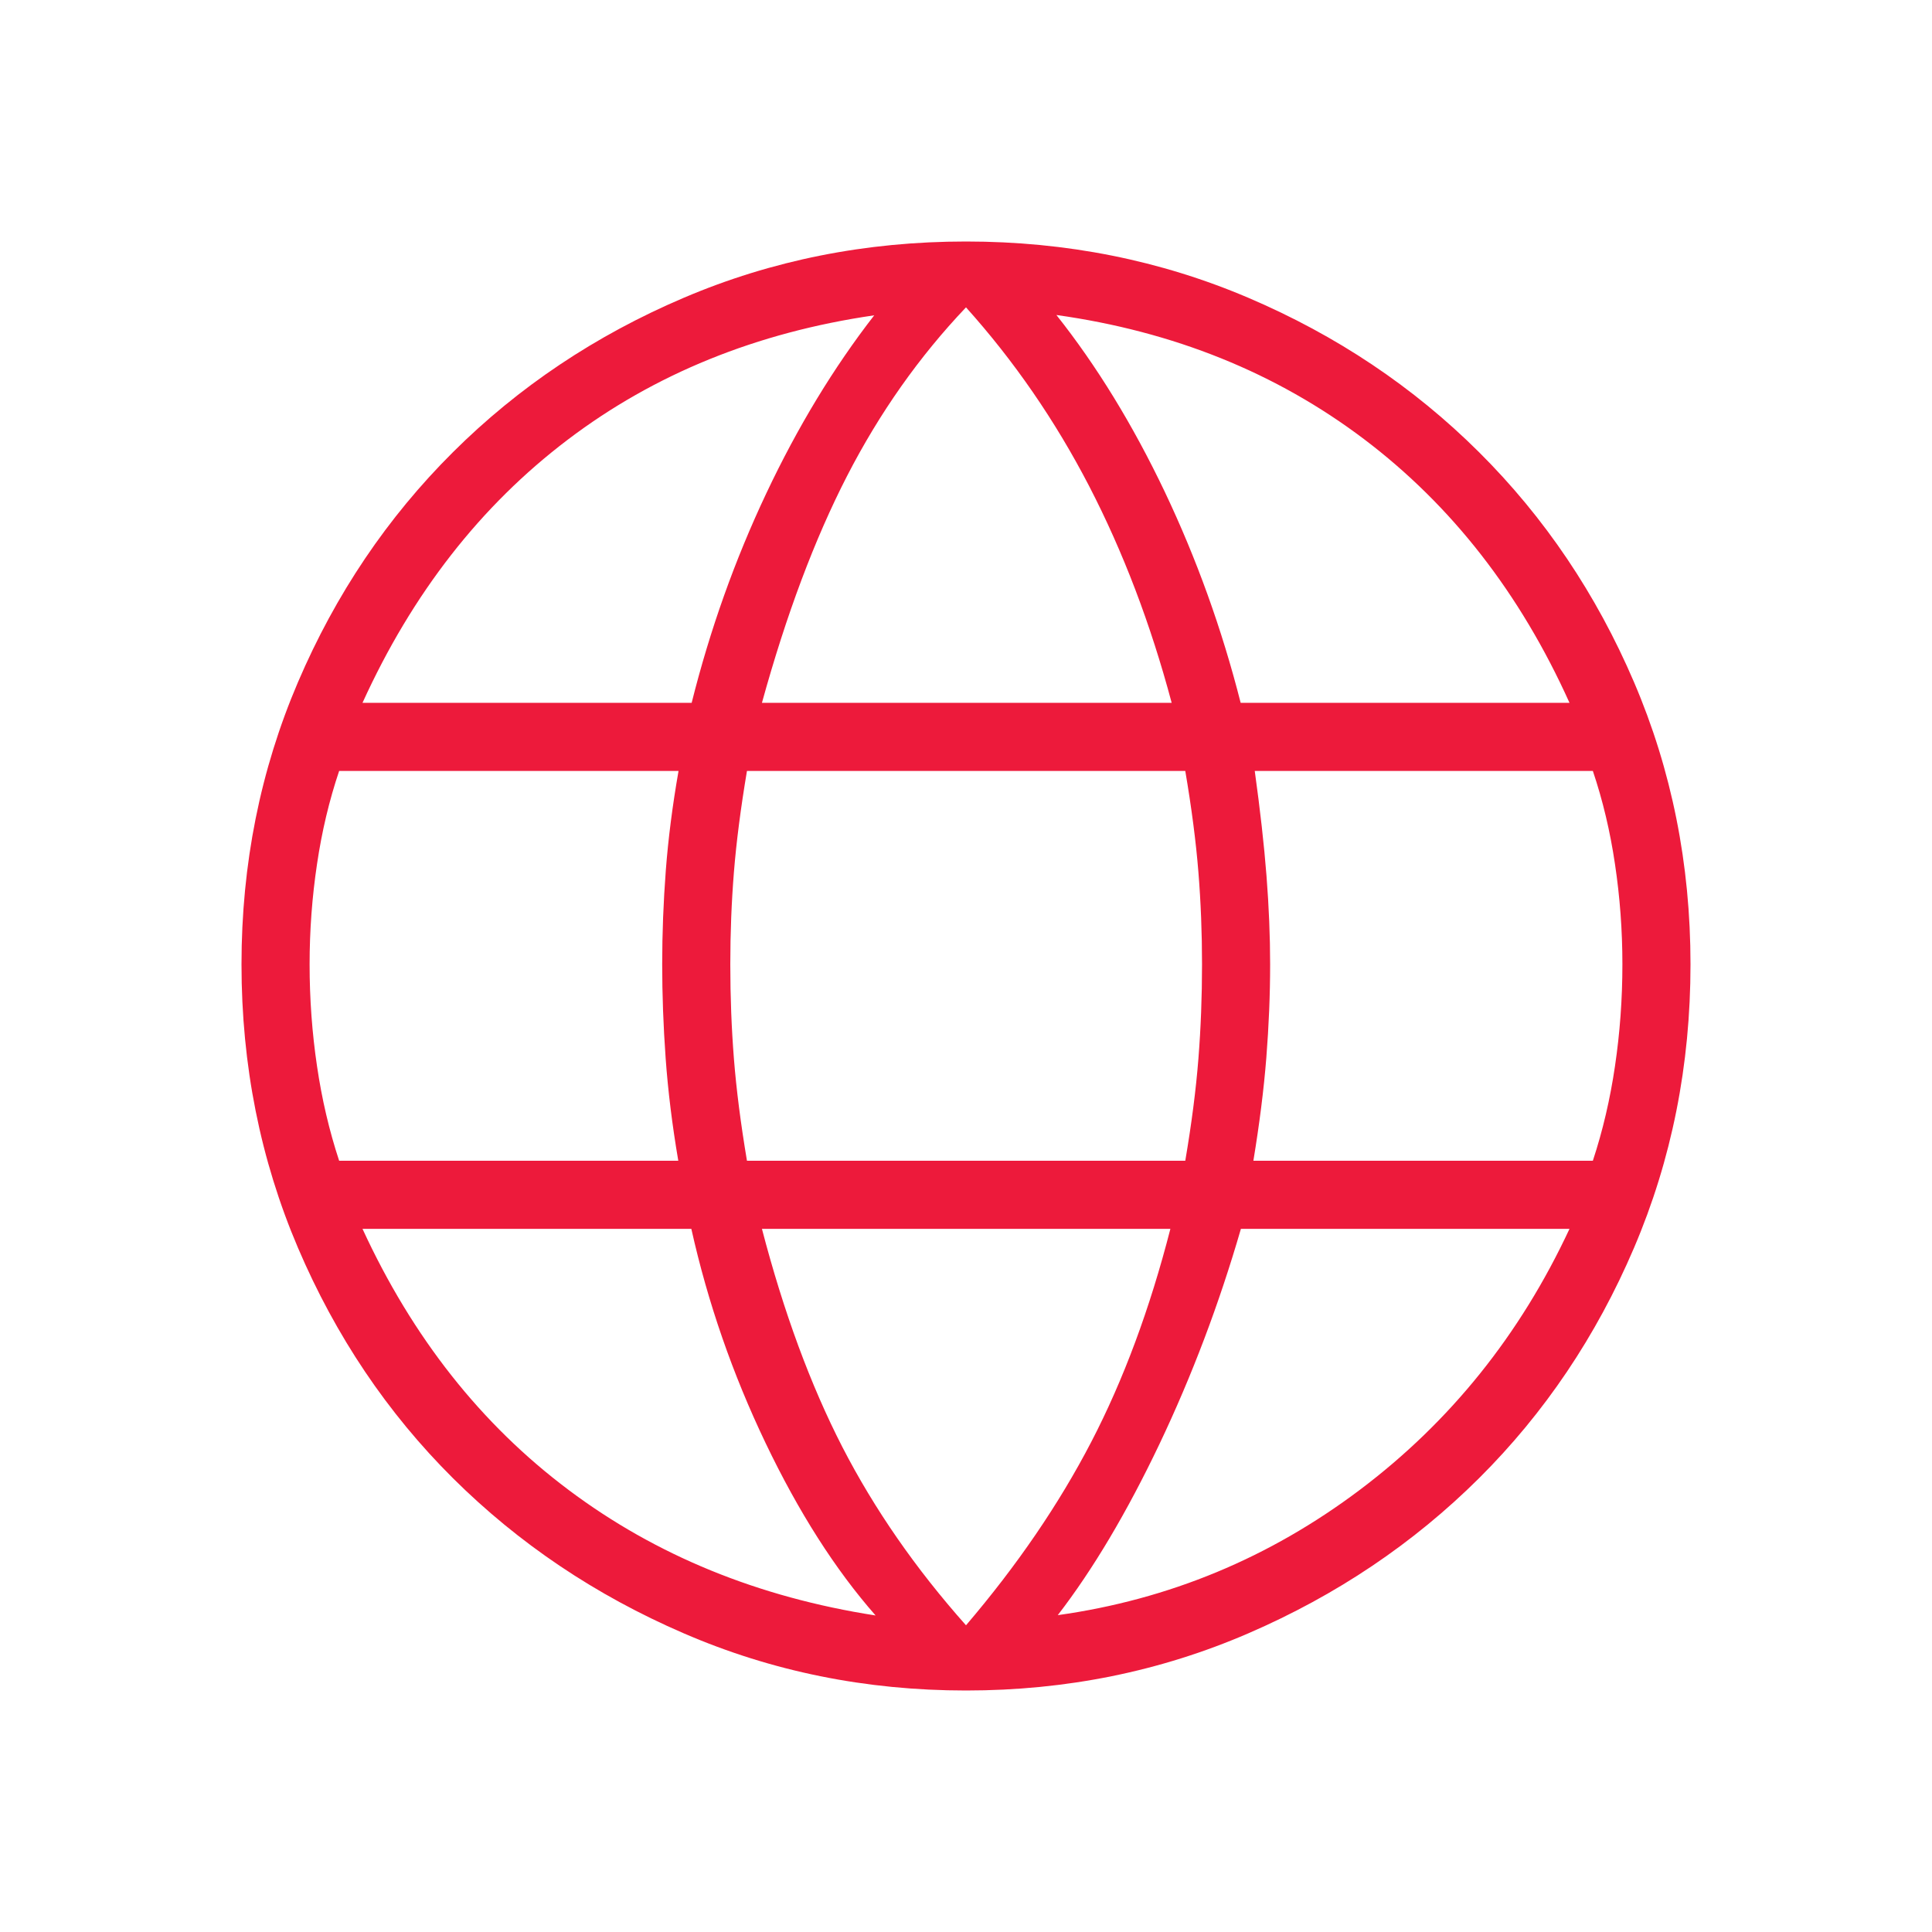 <svg width="24" height="24" viewBox="0 0 24 24" fill="none" xmlns="http://www.w3.org/2000/svg">
<g id="language">
<mask id="mask0_529_4599" style="mask-type:alpha" maskUnits="userSpaceOnUse" x="0" y="0" width="24" height="24">
<rect id="Bounding box" width="24" height="24" fill="#D9D9D9"/>
</mask>
<g mask="url(#mask0_529_4599)">
<path id="language_2" d="M12 21C10.756 21 9.587 20.763 8.492 20.289C7.397 19.816 6.442 19.173 5.627 18.363C4.812 17.552 4.17 16.598 3.702 15.502C3.234 14.406 3 13.232 3 11.979C3 10.735 3.234 9.566 3.702 8.473C4.17 7.38 4.812 6.428 5.627 5.617C6.442 4.806 7.397 4.167 8.492 3.7C9.587 3.233 10.756 3 12 3C13.245 3 14.414 3.233 15.509 3.7C16.603 4.167 17.558 4.806 18.373 5.617C19.188 6.428 19.83 7.38 20.298 8.473C20.766 9.566 21 10.735 21 11.979C21 13.232 20.766 14.406 20.298 15.502C19.83 16.598 19.188 17.552 18.373 18.363C17.558 19.173 16.603 19.816 15.509 20.289C14.414 20.763 13.245 21 12 21ZM12 20.19C12.636 19.445 13.154 18.686 13.555 17.914C13.956 17.142 14.284 16.259 14.539 15.265H9.465C9.735 16.3 10.068 17.204 10.464 17.975C10.861 18.746 11.373 19.485 12 20.19ZM10.877 20.068C10.375 19.497 9.92 18.782 9.51 17.925C9.1 17.068 8.793 16.182 8.588 15.265H4.503C5.124 16.614 5.978 17.695 7.064 18.509C8.149 19.323 9.421 19.842 10.877 20.068ZM13.14 20.064C14.52 19.871 15.771 19.352 16.893 18.507C18.015 17.662 18.883 16.582 19.497 15.265H15.415C15.144 16.2 14.806 17.092 14.402 17.941C13.998 18.789 13.577 19.497 13.14 20.064ZM4.213 14.419H8.426C8.35 13.974 8.298 13.55 8.269 13.147C8.24 12.744 8.226 12.355 8.226 11.979C8.226 11.594 8.241 11.204 8.271 10.811C8.301 10.417 8.354 10.006 8.429 9.577H4.213C4.09 9.942 3.998 10.328 3.938 10.735C3.877 11.142 3.846 11.557 3.846 11.979C3.846 12.411 3.877 12.832 3.938 13.243C3.998 13.653 4.09 14.046 4.213 14.419ZM9.279 14.419H14.724C14.803 13.955 14.857 13.533 14.887 13.152C14.917 12.772 14.932 12.381 14.932 11.979C14.932 11.589 14.917 11.207 14.887 10.834C14.857 10.46 14.803 10.041 14.724 9.577H9.279C9.201 10.041 9.147 10.46 9.117 10.834C9.087 11.207 9.072 11.589 9.072 11.979C9.072 12.381 9.087 12.772 9.117 13.152C9.147 13.533 9.201 13.955 9.279 14.419ZM15.57 14.419H19.787C19.91 14.046 20.002 13.653 20.062 13.243C20.123 12.832 20.154 12.411 20.154 11.979C20.154 11.557 20.123 11.142 20.062 10.735C20.002 10.328 19.91 9.942 19.787 9.577H15.587C15.654 10.06 15.703 10.495 15.733 10.881C15.763 11.268 15.778 11.634 15.778 11.979C15.778 12.358 15.762 12.743 15.731 13.137C15.7 13.53 15.646 13.958 15.57 14.419ZM15.412 8.731H19.497C18.884 7.37 18.033 6.278 16.943 5.454C15.853 4.631 14.579 4.117 13.123 3.913C13.625 4.546 14.073 5.278 14.469 6.109C14.864 6.94 15.179 7.814 15.412 8.731ZM9.465 8.731H14.555C14.294 7.752 13.952 6.855 13.53 6.039C13.107 5.223 12.597 4.483 12 3.818C11.419 4.429 10.927 5.127 10.523 5.912C10.12 6.696 9.767 7.636 9.465 8.731ZM4.503 8.731H8.592C8.82 7.821 9.129 6.954 9.519 6.129C9.909 5.303 10.356 4.566 10.86 3.917C9.4 4.129 8.129 4.645 7.05 5.464C5.97 6.283 5.121 7.372 4.503 8.731Z" fill="#ED1A3B"/>
</g>
</g>
</svg>

